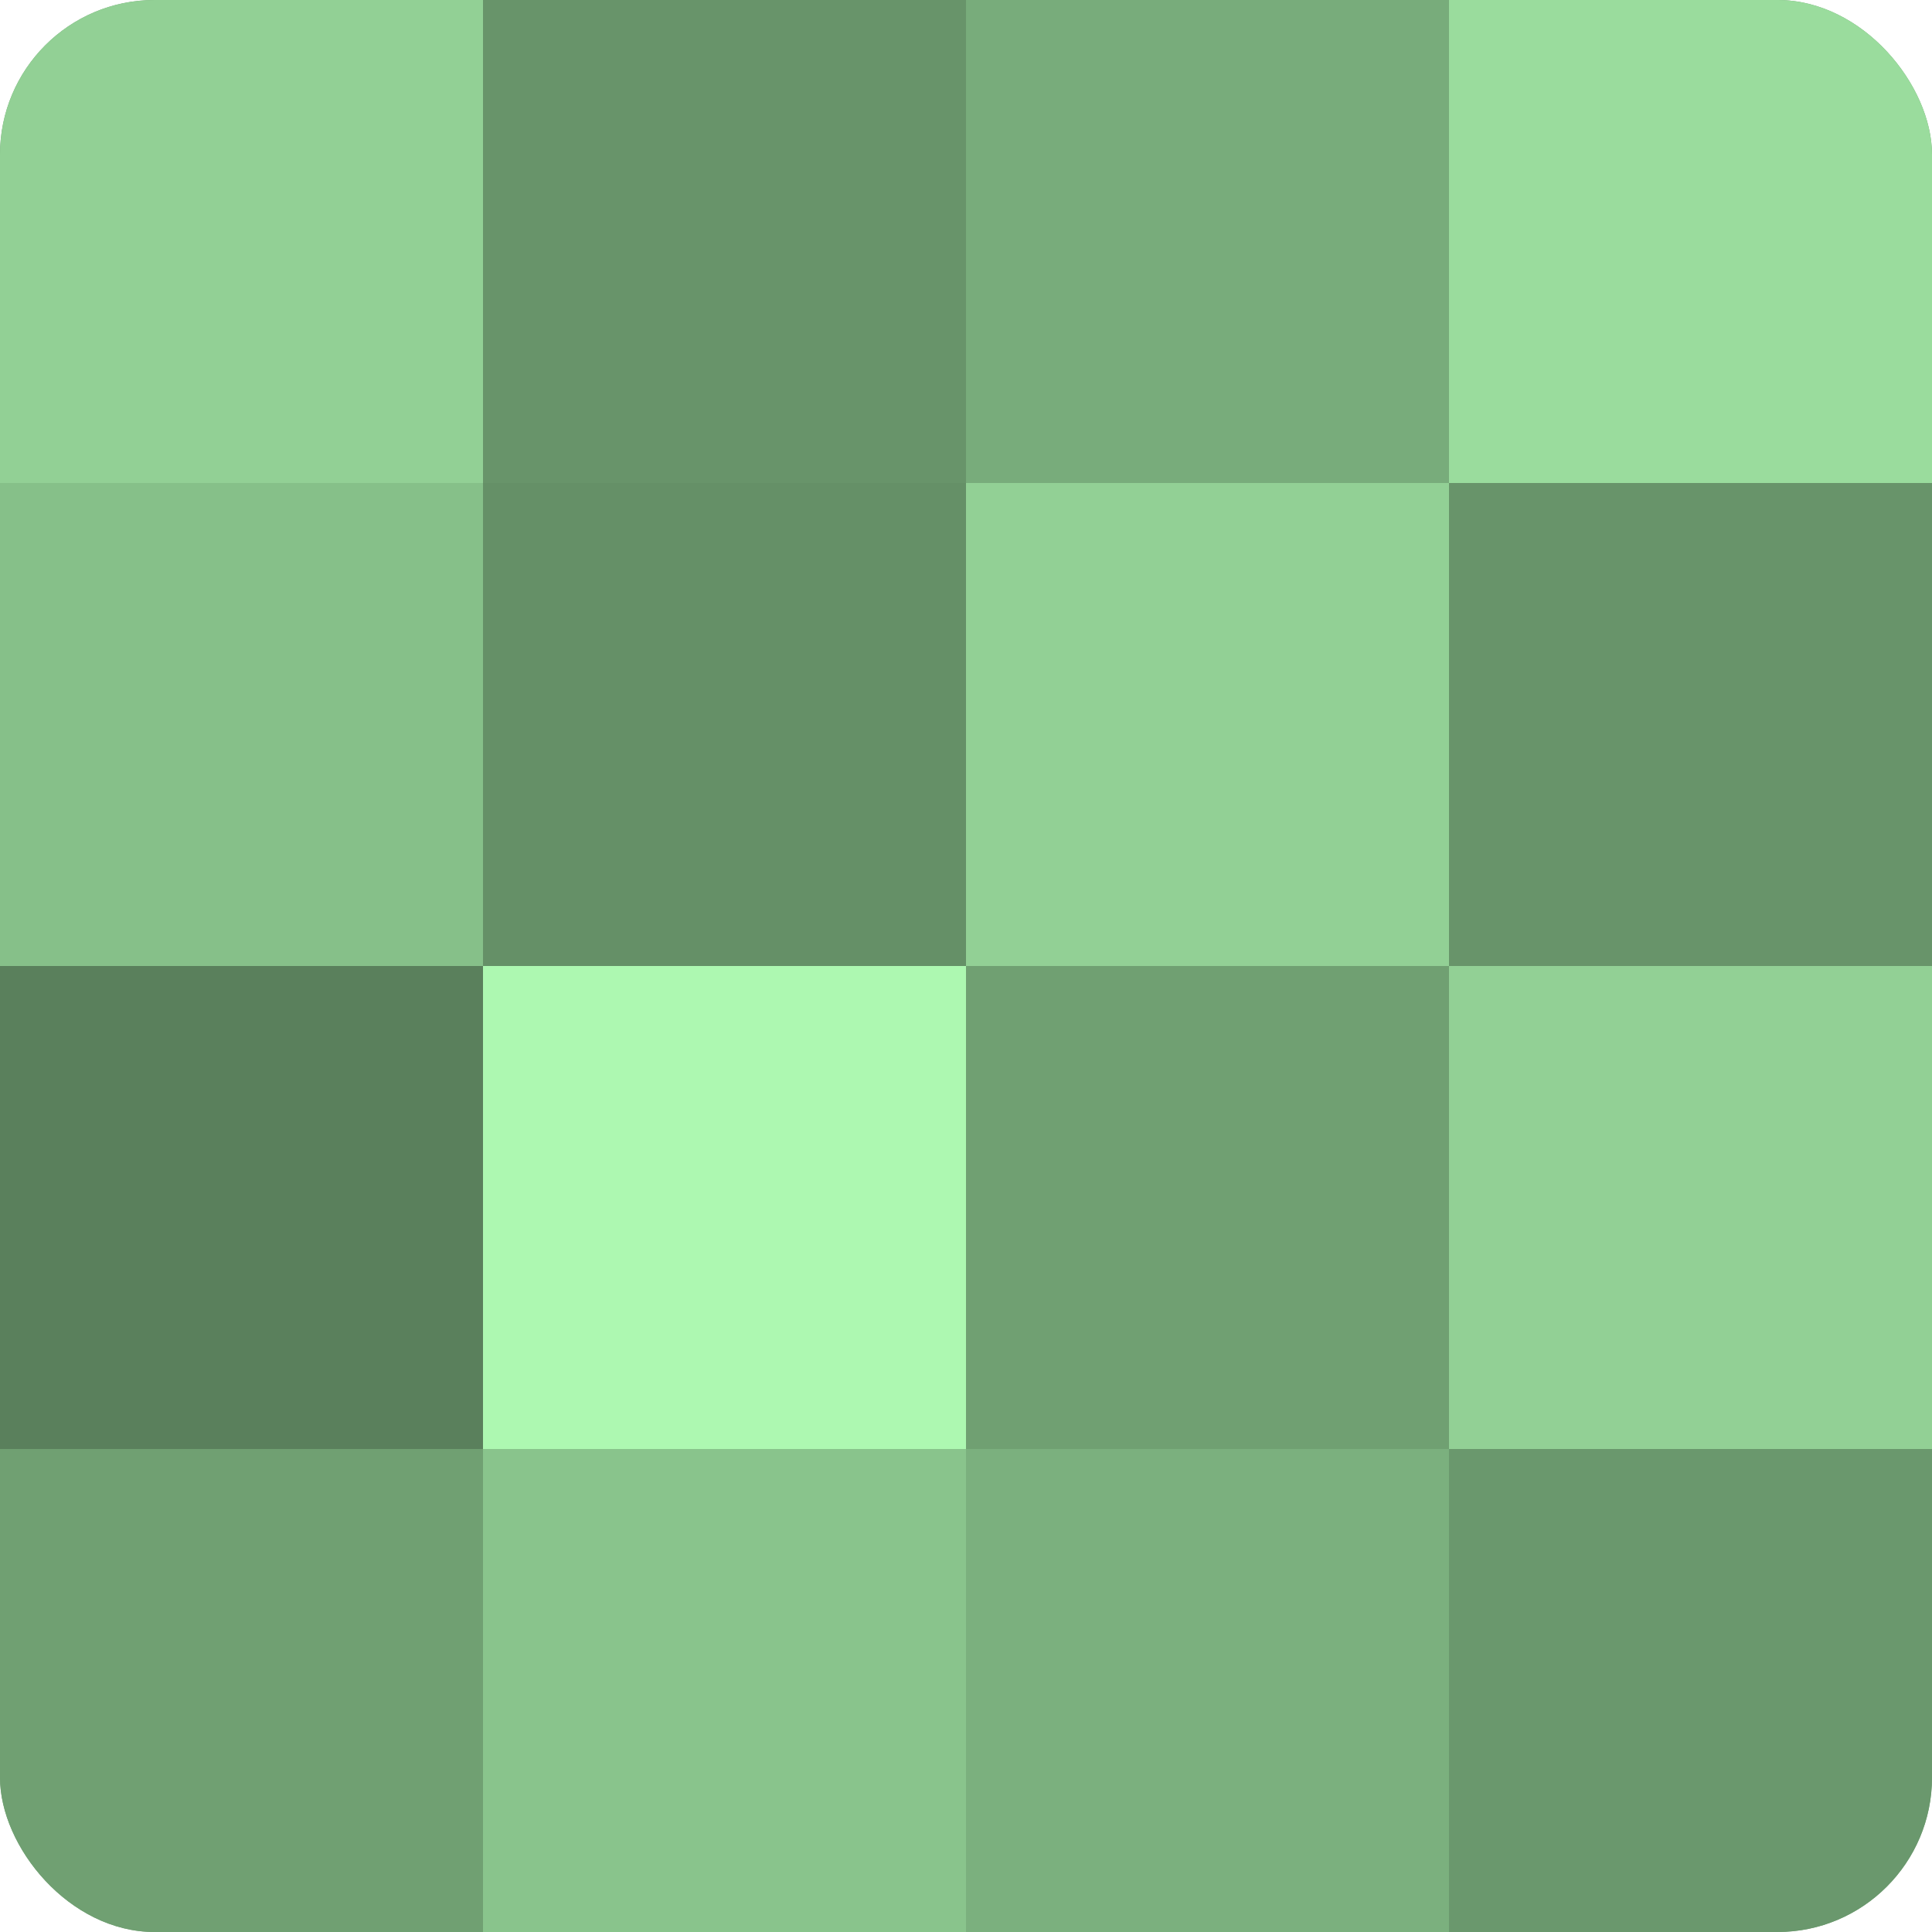 <?xml version="1.0" encoding="UTF-8"?>
<svg xmlns="http://www.w3.org/2000/svg" width="80" height="80" viewBox="0 0 100 100" preserveAspectRatio="xMidYMid meet"><defs><clipPath id="c" width="100" height="100"><rect width="100" height="100" rx="8" ry="8"/></clipPath></defs><g clip-path="url(#c)"><rect width="100" height="100" fill="#70a072"/><rect width="25" height="25" fill="#92d095"/><rect y="25" width="25" height="25" fill="#86c089"/><rect y="50" width="25" height="25" fill="#5a805c"/><rect y="75" width="25" height="25" fill="#70a072"/><rect x="25" width="25" height="25" fill="#68946a"/><rect x="25" y="25" width="25" height="25" fill="#659067"/><rect x="25" y="50" width="25" height="25" fill="#adf8b1"/><rect x="25" y="75" width="25" height="25" fill="#89c48c"/><rect x="50" width="25" height="25" fill="#78ac7b"/><rect x="50" y="25" width="25" height="25" fill="#92d095"/><rect x="50" y="50" width="25" height="25" fill="#70a072"/><rect x="50" y="75" width="25" height="25" fill="#7bb07e"/><rect x="75" width="25" height="25" fill="#9adc9d"/><rect x="75" y="25" width="25" height="25" fill="#68946a"/><rect x="75" y="50" width="25" height="25" fill="#92d095"/><rect x="75" y="75" width="25" height="25" fill="#6a986d"/></g></svg>
